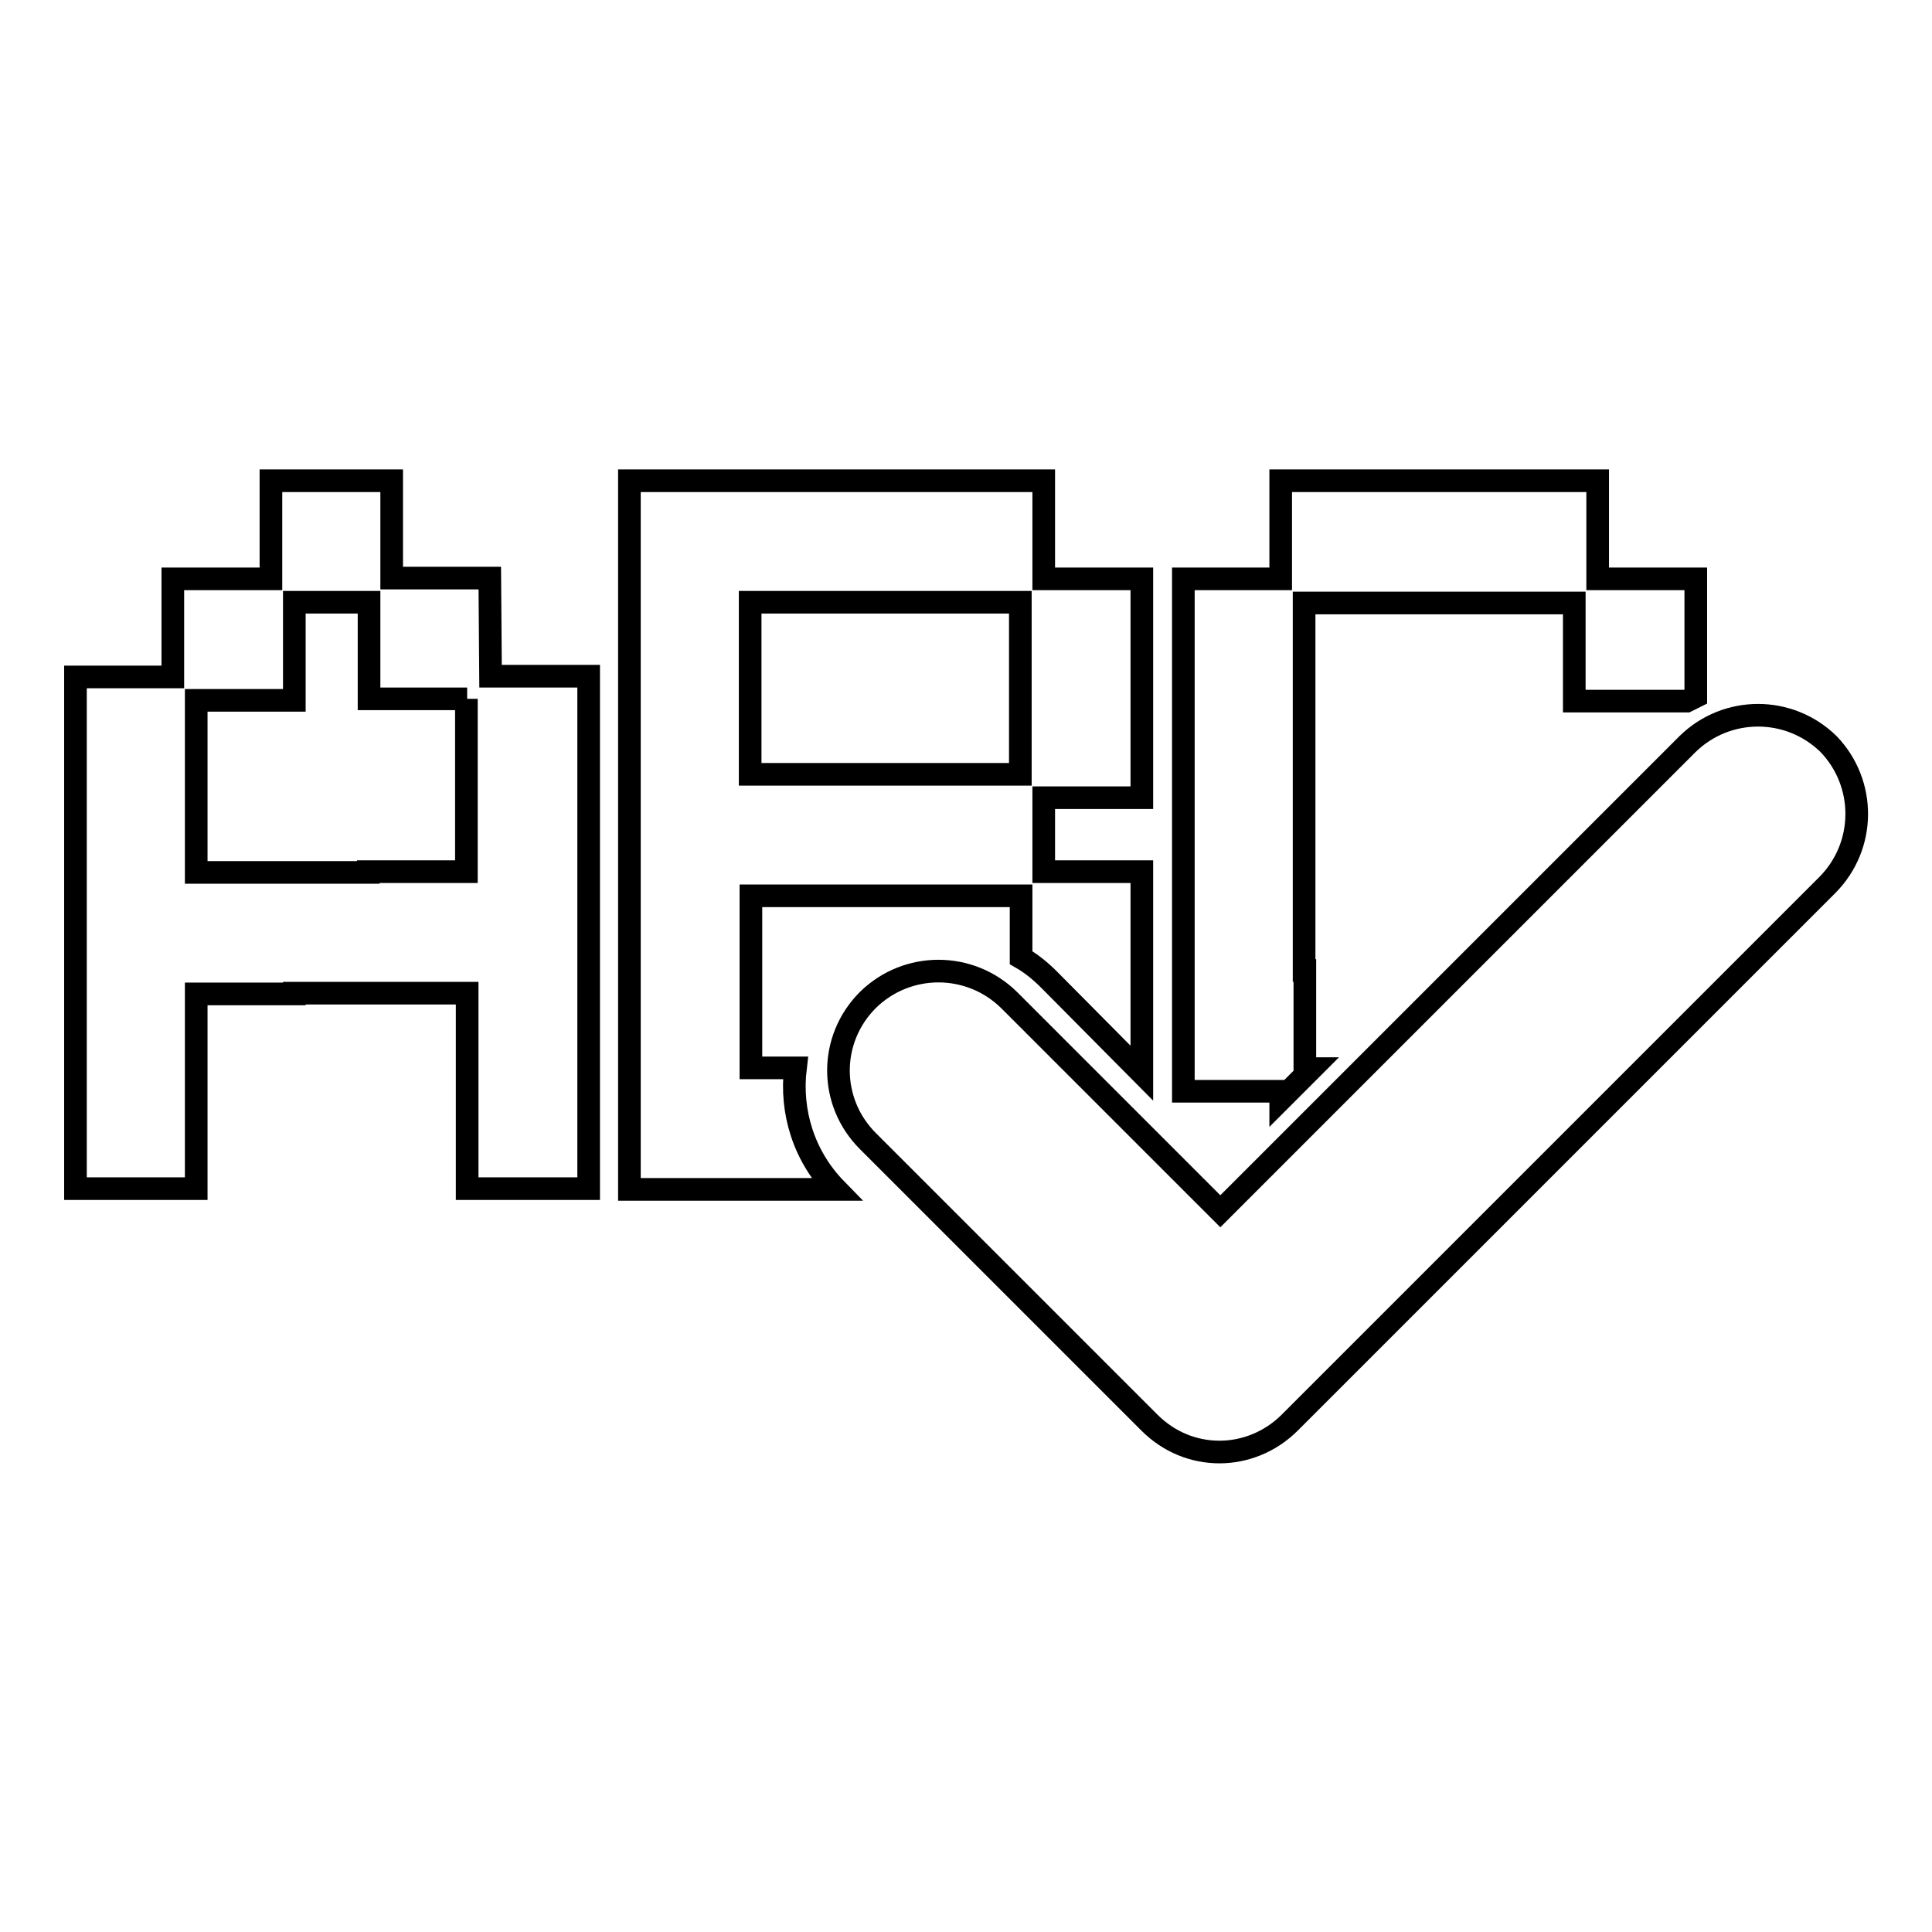 <?xml version="1.0" encoding="utf-8"?>
<!-- Svg Vector Icons : http://www.onlinewebfonts.com/icon -->
<!DOCTYPE svg PUBLIC "-//W3C//DTD SVG 1.1//EN" "http://www.w3.org/Graphics/SVG/1.1/DTD/svg11.dtd">
<svg version="1.1" xmlns="http://www.w3.org/2000/svg" xmlns:xlink="http://www.w3.org/1999/xlink" x="0px" y="0px" viewBox="0 0 256 256" enable-background="new 0 0 256 256" xml:space="preserve">
<g> <path stroke-width="3" fill-opacity="0" stroke="#000000"  d="M242.1,117.3l-71.2,71.2c-2.6,2.6-6,3.9-9.3,3.9c-3.4,0-6.7-1.3-9.3-3.9L115,151.2 c-5.2-5.2-5.2-13.5,0-18.7c5.2-5.1,13.5-5.1,18.7,0l28,28l61.9-61.9c5.2-5.1,13.5-5.1,18.7,0C247.3,103.8,247.3,112.1,242.1,117.3z  M65,89.6h13v13v3.1v9.8v3.2v9.8v3.1v9.9v3.1v12.9H61.9v-12.9v-3.1v-9.9H52h-3.1H39v0.1H26v9.8v3.1v12.9H10v-12.9v-3.1v-9.8v-3.2 v-9.8v-3.1v-9.9v-3.1V89.7h12.9v-13h13v-13h16v12.9h13L65,89.6L65,89.6z M61.9,92.6h-13V79.8H39v13H26v9.8v3.1v9.9H36H39h9.8v-0.1 h13v-9.8v-3.1V92.6z M110.8,157.6h-1.5h-9.9h-3.1H83.4v-12.9v-3.1v-9.8v-3.1v-9.9v-3.1v-9.8v-3.2v-9.8v-3.1v-9.9v-3.2v-13h12.9h3.1 h9.9h3.1h9.8h3.1h13v13h13v12.9v3.2v12.9h-13v9.8h13v13v3.1v10.6L139,129.8c-1.1-1.1-2.3-2.1-3.7-2.9v-8.2h-9.9h-3.1h-9.8h-3.1 h-9.9v9.9v3.1v9.8h5.9C104.7,147.3,106.5,153.2,110.8,157.6z M99.4,102.6h9.9h3.1h9.8h3.1h9.9v-9.8v-3.2v-9.8h-9.9h-3.1h-9.8h-3.1 h-9.9v0.1v9.8v3.1V102.6z M169.7,145.7l4.1-4.1h-0.9v-13h-0.1v-9.8v-3.1v-9.9v-3.1v-9.8v-3.1v-9.9h9.9h3.1h9.8h3.1h9.9v13h14.9 c0.4-0.2,0.8-0.4,1.2-0.6V76.7h-13v-13h-13h-3.1h-9.8h-3.1h-13v13h-12.9v13v3.1v9.8v3.1v9.9v3.1v9.8v3.1v13h12.9L169.7,145.7 L169.7,145.7z"/></g>
</svg>